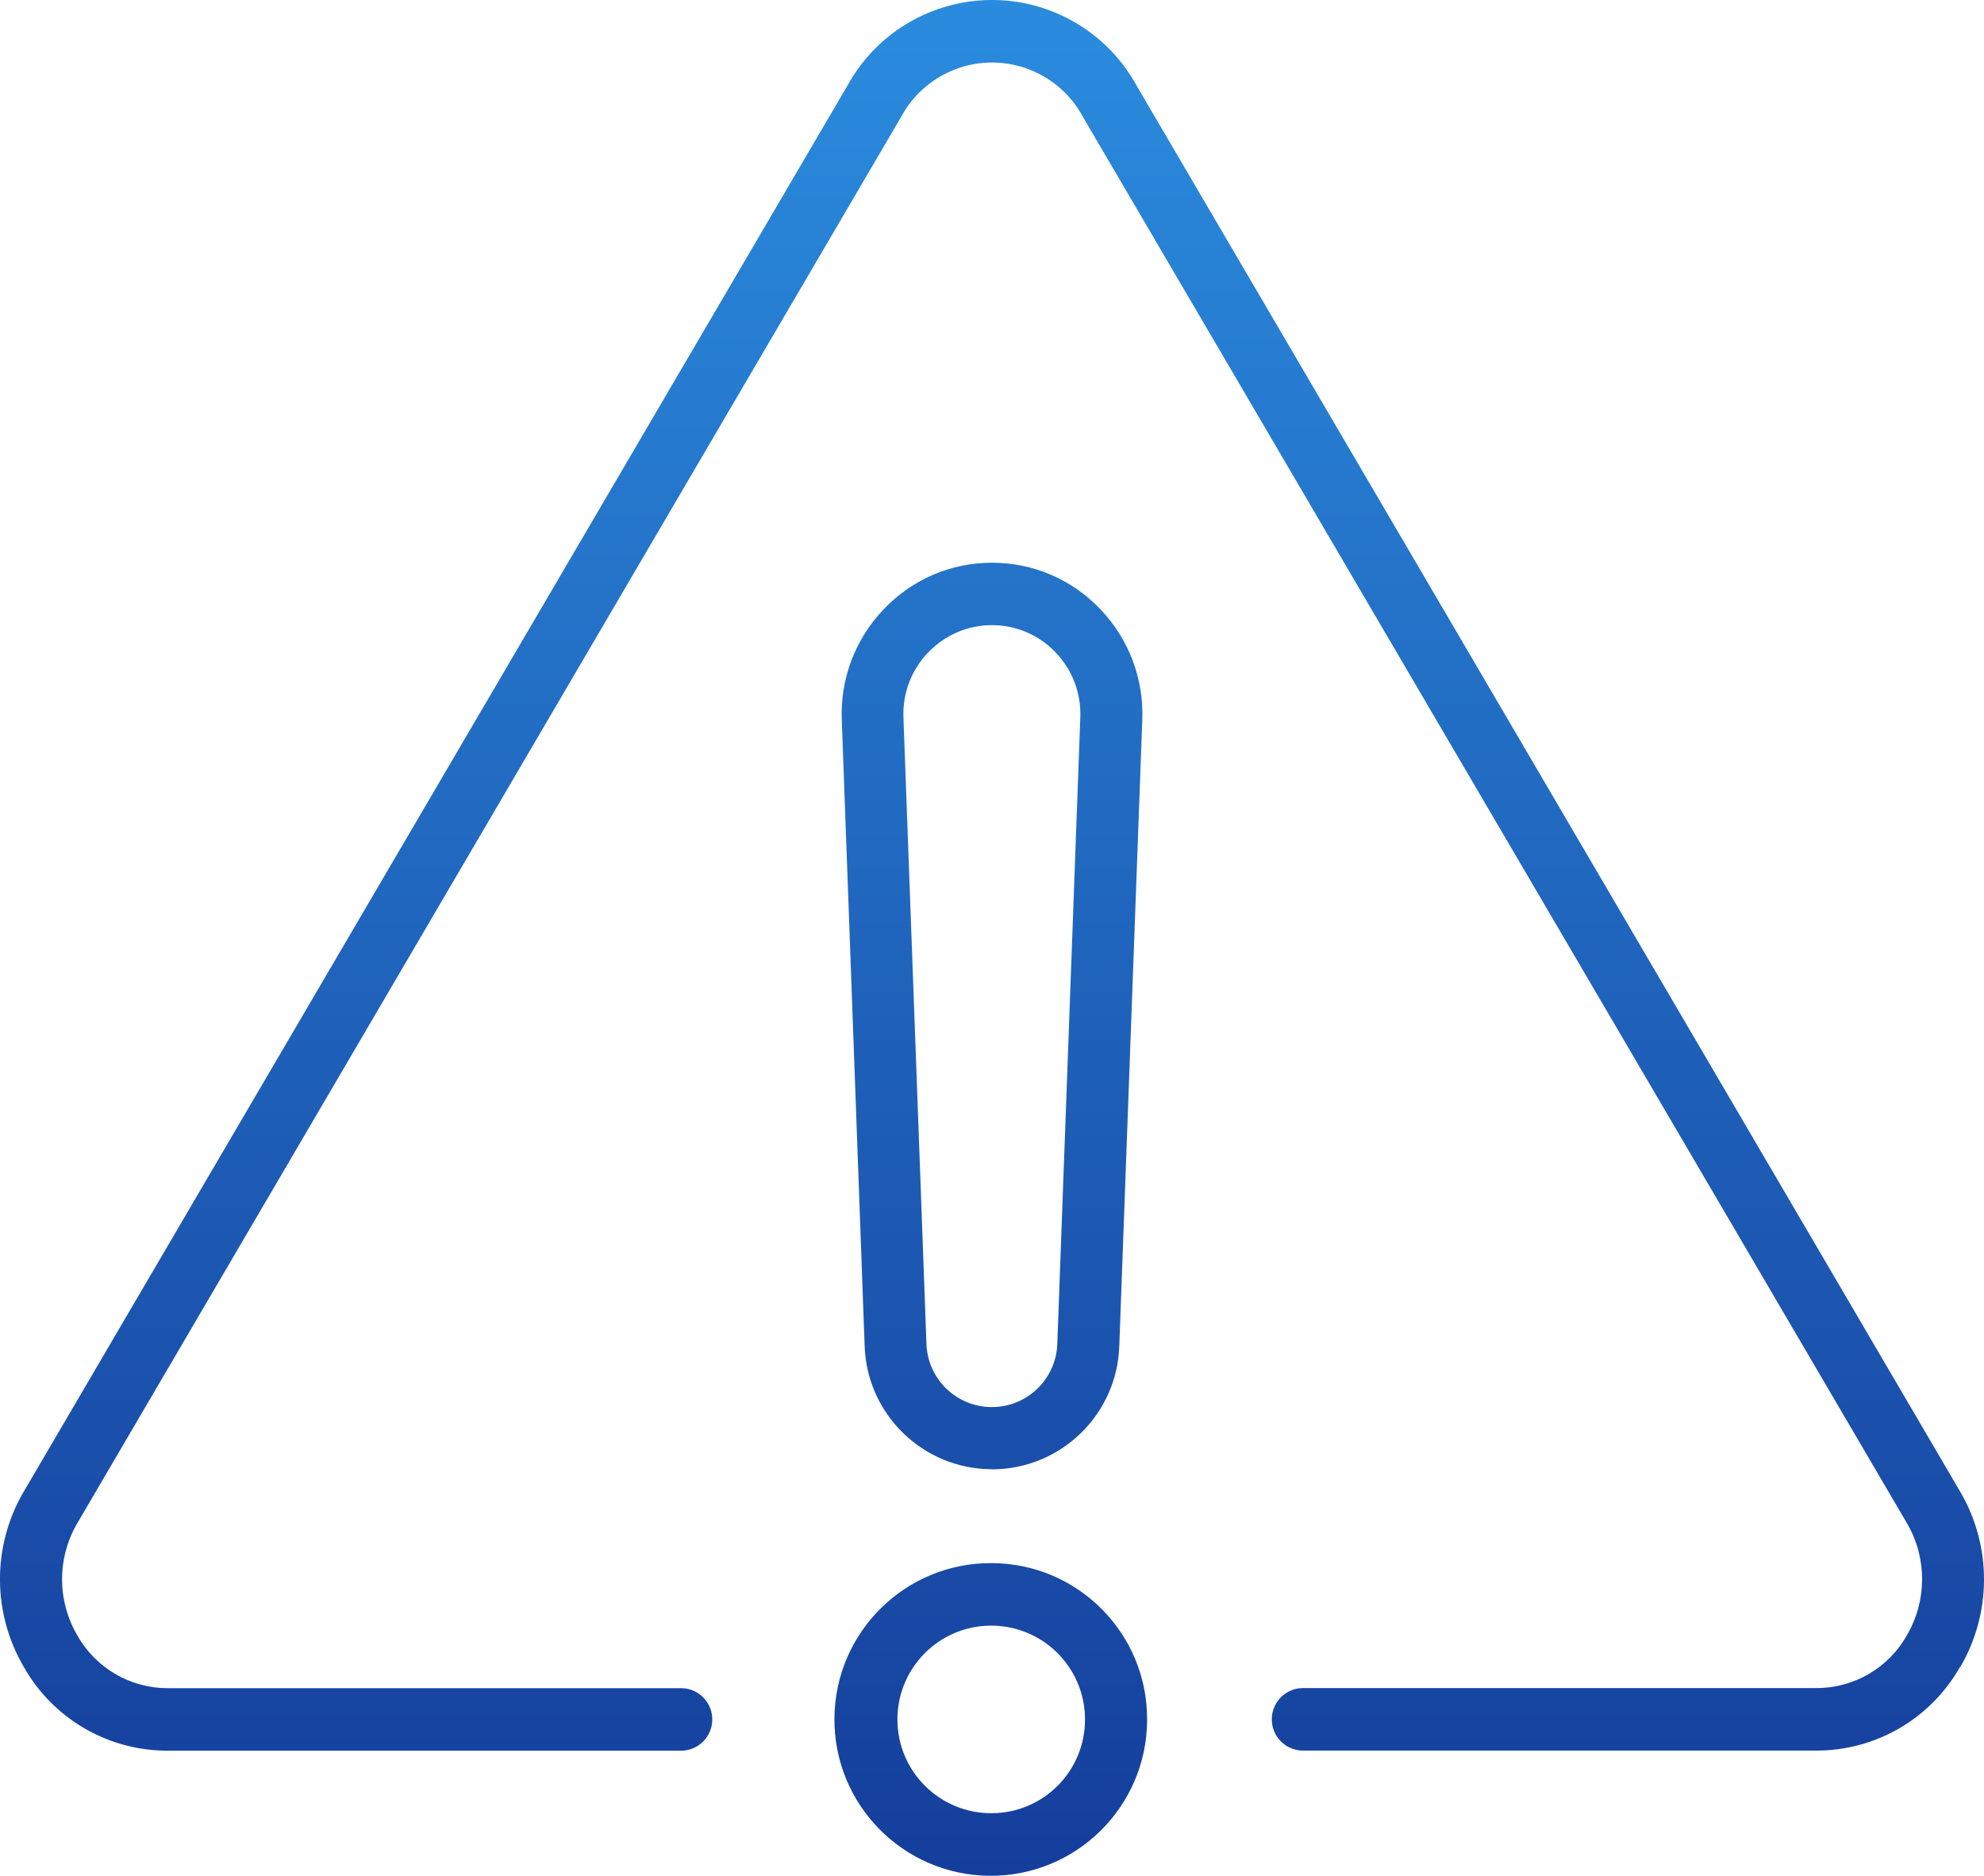 <?xml version="1.0" encoding="UTF-8"?>
<svg id="Layer_1" xmlns="http://www.w3.org/2000/svg" width="55" height="52" xmlns:xlink="http://www.w3.org/1999/xlink" version="1.1" viewBox="0 0 55 52">
  <!-- Generator: Adobe Illustrator 29.3.1, SVG Export Plug-In . SVG Version: 2.1.0 Build 151)  -->
  <defs>
    <clipPath id="clippath">
      <rect width="55" height="52" fill="none"/>
    </clipPath>
    <linearGradient id="linear-gradient" x1="-1328.052" y1="478.526" x2="-1328.052" y2="477.49" gradientTransform="translate(73071.555 24882.91) scale(55.001 -52.003)" gradientUnits="userSpaceOnUse">
      <stop offset="0" stop-color="#2b8ee0"/>
      <stop offset="1" stop-color="#153e9c"/>
    </linearGradient>
  </defs>
  <g clip-path="url(#clippath)">
    <g id="Group_528">
      <path id="Path_5099" d="M27.5,43.334c-2.394-.019-4.349,1.906-4.368,4.3-.019,2.394,1.906,4.349,4.3,4.368,2.394.019,4.349-1.906,4.368-4.3,0-.012,0-.023,0-.035.007-2.383-1.917-4.322-4.3-4.333M27.5,50.267c-1.436.012-2.61-1.142-2.622-2.578-.012-1.436,1.142-2.61,2.578-2.622,1.436-.012,2.61,1.142,2.622,2.578,0,.007,0,.015,0,.022.004,1.429-1.149,2.592-2.578,2.6M27.5,40.734c1.91-.002,3.473-1.521,3.529-3.43l.637-17.344c.047-1.14-.374-2.249-1.164-3.072-.78-.824-1.865-1.29-3-1.287h-.002c-1.135-.003-2.22.463-3,1.287-.79.823-1.211,1.932-1.164,3.072l.633,17.341c.057,1.911,1.623,3.431,3.535,3.43M25.734,18.087c.459-.484,1.097-.758,1.764-.756h.002c.667-.002,1.305.272,1.764.756.464.483.711,1.135.684,1.805l-.637,17.344c-.024,1.002-.855,1.795-1.857,1.772-.969-.023-1.749-.803-1.772-1.772l-.637-17.344c-.027-.67.22-1.322.684-1.805M54.339,46.206c-.81,1.437-2.332,2.326-3.981,2.325h-14.264c-.479-.016-.853-.417-.837-.896.015-.456.381-.822.837-.837h14.269c1.037,0,1.993-.561,2.5-1.465.554-.947.562-2.117.021-3.071L30.027,3.251c-.742-1.395-2.475-1.924-3.87-1.182-.498.265-.907.671-1.174,1.168L2.113,42.279c-.534.952-.523,2.116.03,3.057.507.904,1.463,1.464,2.5,1.465h14.265c.479.016.853.417.837.896-.015.456-.381.822-.837.837H4.639c-1.649,0-3.171-.888-3.981-2.325-.866-1.48-.879-3.309-.033-4.8L23.495,2.369c1.216-2.212,3.995-3.02,6.207-1.804.766.421,1.395,1.052,1.813,1.819l22.853,39.017c.852,1.493.842,3.328-.025,4.812" fill="url(#linear-gradient)"/>
    </g>
  </g>
</svg>